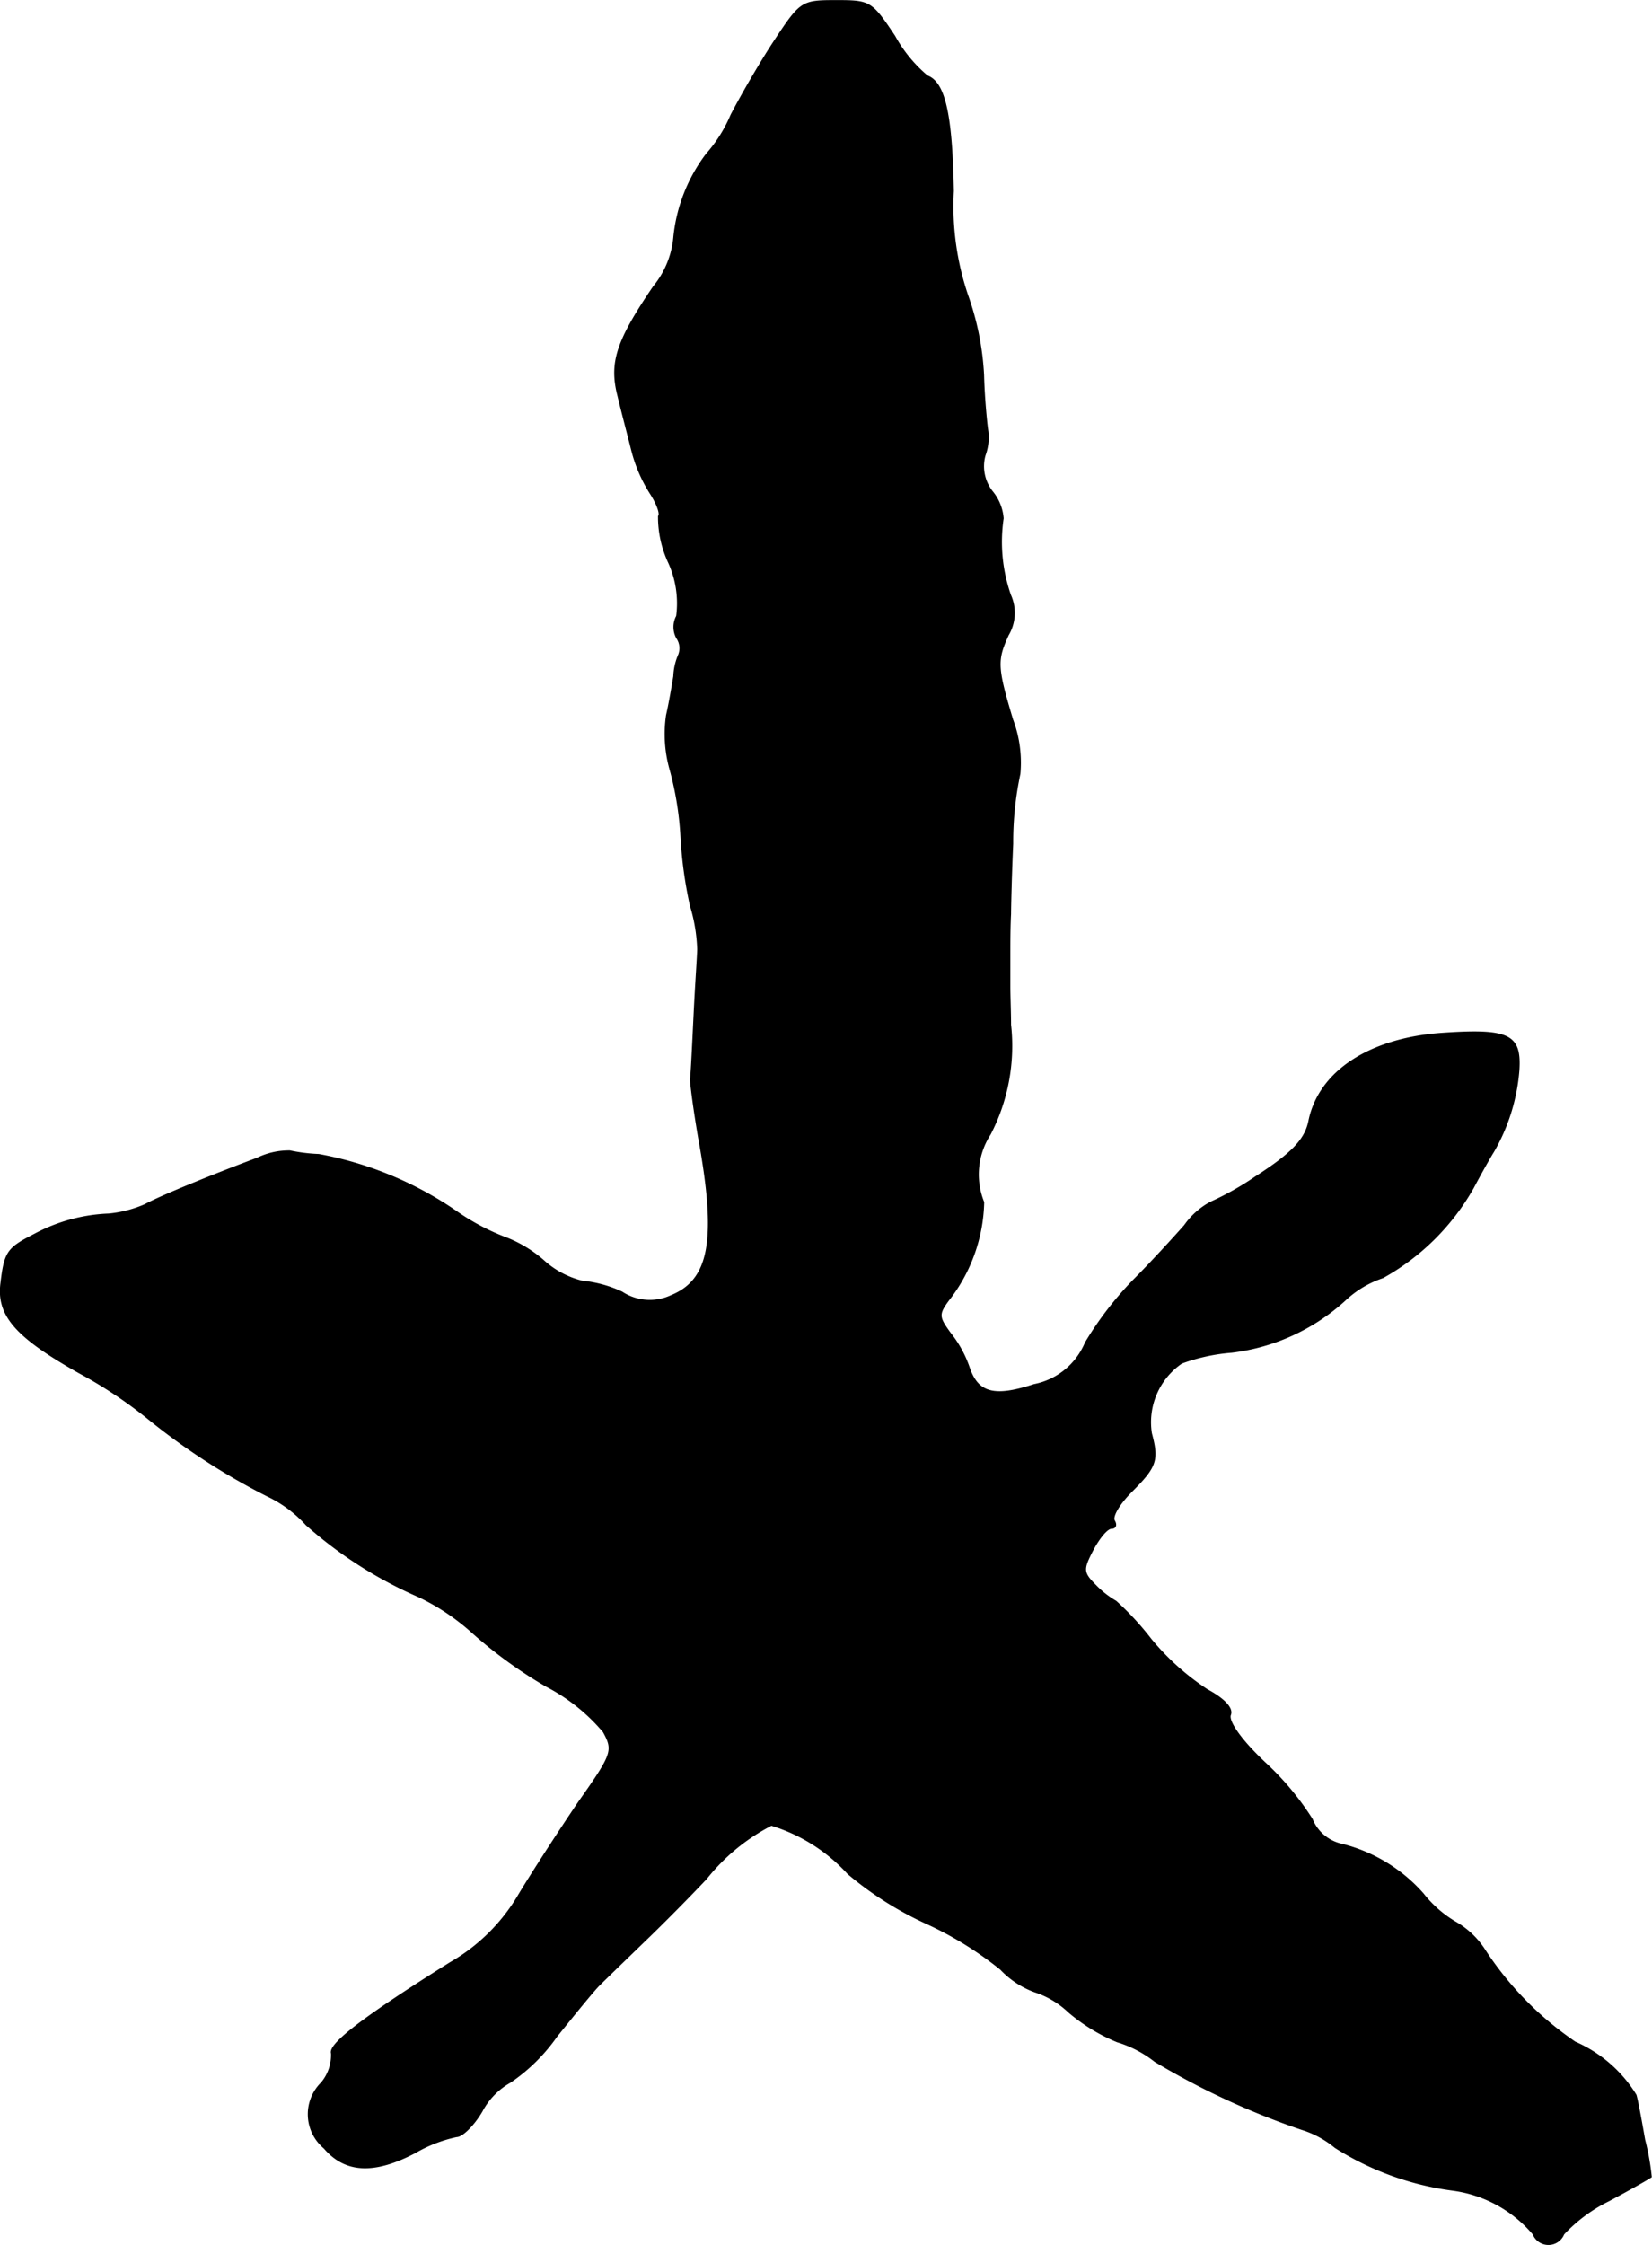 <?xml version="1.0" encoding="UTF-8"?>
<svg xmlns="http://www.w3.org/2000/svg"
     version="1.1"
     width="4.879mm"
     height="6.626mm"
     viewBox="0 0 13.831 18.782">
   <defs>
      <style type="text/css"><![CDATA[
      .a {
        stroke: #000;
        stroke-linecap: round;
        stroke-linejoin: round;
        stroke-width: 0.01px;
      }
    ]]></style>
   </defs>
   <path class="a"
         d="M6.491.332C6.37.514,6.206.798,6.121.962a1.196,1.196,0,0,1-.206.327,1.375,1.375,0,0,0-.273.697.757.757,0,0,1-.17.412c-.309.454-.369.636-.297.915.03.127.085.333.115.454a1.244,1.244,0,0,0,.157.363c.055.085.085.17.067.188a.903.903,0,0,0,.085.388.822.822,0,0,1,.067.448.193.193,0,0,0,0,.182.15.15,0,0,1,.018.139.497.497,0,0,0-.042.182c-.012.073-.036.218-.061.327a1.091,1.091,0,0,0,.03.454,2.671,2.671,0,0,1,.091.563,3.558,3.558,0,0,0,.079.575,1.399,1.399,0,0,1,.061.363c0,.048-.018.297-.03.545s-.024.497-.03.545c0,.048.03.267.067.485.157.854.097,1.193-.23,1.326a.424.424,0,0,1-.412-.03,1.02,1.02,0,0,0-.333-.091.747.747,0,0,1-.327-.176,1.067,1.067,0,0,0-.297-.182,1.898,1.898,0,0,1-.436-.23,2.973,2.973,0,0,0-1.145-.472,1.422,1.422,0,0,1-.242-.03A.604.604,0,0,0,2.154,9.69c-.388.145-.818.321-.939.388a1.002,1.002,0,0,1-.303.079,1.428,1.428,0,0,0-.624.17c-.224.115-.248.145-.279.406-.036.273.127.454.654.751a3.735,3.735,0,0,1,.575.382,5.614,5.614,0,0,0,.999.648,1.043,1.043,0,0,1,.327.242,3.541,3.541,0,0,0,.939.6,1.858,1.858,0,0,1,.46.309,3.815,3.815,0,0,0,.612.442,1.572,1.572,0,0,1,.478.382c.085.157.079.182-.212.594-.164.242-.388.588-.497.769a1.573,1.573,0,0,1-.575.569c-.715.448-1.018.678-.993.757a.361.361,0,0,1-.085.248.368.368,0,0,0-.002.521q.013.013.026.024c.176.206.418.218.763.036a1.177,1.177,0,0,1,.345-.133c.048,0,.145-.097.212-.212a.599.599,0,0,1,.236-.242,1.51,1.51,0,0,0,.388-.382c.151-.188.309-.382.357-.43s.23-.224.412-.4.4-.4.485-.491a1.677,1.677,0,0,1,.545-.448,1.439,1.439,0,0,1,.642.406,2.862,2.862,0,0,0,.648.412,2.939,2.939,0,0,1,.63.388.749.749,0,0,0,.285.188.749.749,0,0,1,.285.17,1.526,1.526,0,0,0,.406.248.953.953,0,0,1,.315.164,6.401,6.401,0,0,0,1.23.569.812.812,0,0,1,.279.151,2.418,2.418,0,0,0,.981.357,1.067,1.067,0,0,1,.678.369.137.137,0,0,0,.254,0,1.296,1.296,0,0,1,.376-.279c.194-.103.351-.194.357-.2a2.064,2.064,0,0,0-.055-.309c-.03-.17-.061-.339-.073-.376a1.124,1.124,0,0,0-.509-.442,2.734,2.734,0,0,1-.751-.763.712.712,0,0,0-.242-.236.974.974,0,0,1-.279-.242,1.339,1.339,0,0,0-.697-.418A.349.349,0,0,1,10.985,15.22a2.36,2.36,0,0,0-.394-.472c-.2-.188-.309-.345-.291-.4.024-.055-.048-.133-.194-.212a2.112,2.112,0,0,1-.472-.424,2.42,2.42,0,0,0-.291-.315.776.776,0,0,1-.17-.133c-.109-.109-.109-.133-.024-.297.055-.103.121-.182.157-.182s.042-.03.024-.061c-.024-.036.042-.145.145-.248.206-.206.224-.26.164-.485a.6.6,0,0,1,.254-.588,1.564,1.564,0,0,1,.418-.091,1.712,1.712,0,0,0,.951-.436.854.854,0,0,1,.315-.188,1.964,1.964,0,0,0,.757-.751c.061-.115.139-.254.17-.303a1.608,1.608,0,0,0,.212-.684c.018-.297-.085-.345-.666-.303-.594.048-1.005.321-1.09.727-.03.157-.139.273-.448.472a2.415,2.415,0,0,1-.376.212.634.634,0,0,0-.218.194c-.091.103-.285.315-.43.46a2.857,2.857,0,0,0-.4.521.587.587,0,0,1-.43.351c-.333.109-.472.073-.545-.145a.956.956,0,0,0-.157-.285c-.097-.133-.103-.157-.018-.273a1.378,1.378,0,0,0,.297-.824.618.618,0,0,1,.055-.569,1.604,1.604,0,0,0,.17-.915c0-.103-.006-.242-.006-.321v-.224c0-.151,0-.267.006-.382,0-.055.006-.321.018-.588A2.723,2.723,0,0,1,8.538,6.474a1.024,1.024,0,0,0-.061-.454c-.133-.442-.133-.497-.036-.709a.362.362,0,0,0,.018-.333,1.346,1.346,0,0,1-.061-.642.401.401,0,0,0-.091-.224.342.342,0,0,1-.061-.303.436.436,0,0,0,.024-.2c-.006-.036-.03-.248-.036-.472a2.35,2.35,0,0,0-.133-.666A2.312,2.312,0,0,1,7.981,1.598C7.969.95,7.908.689,7.763.635A1.178,1.178,0,0,1,7.49.302C7.296.011,7.284.005,7.0.005S6.703.011,6.491.332Z"/>
</svg>
